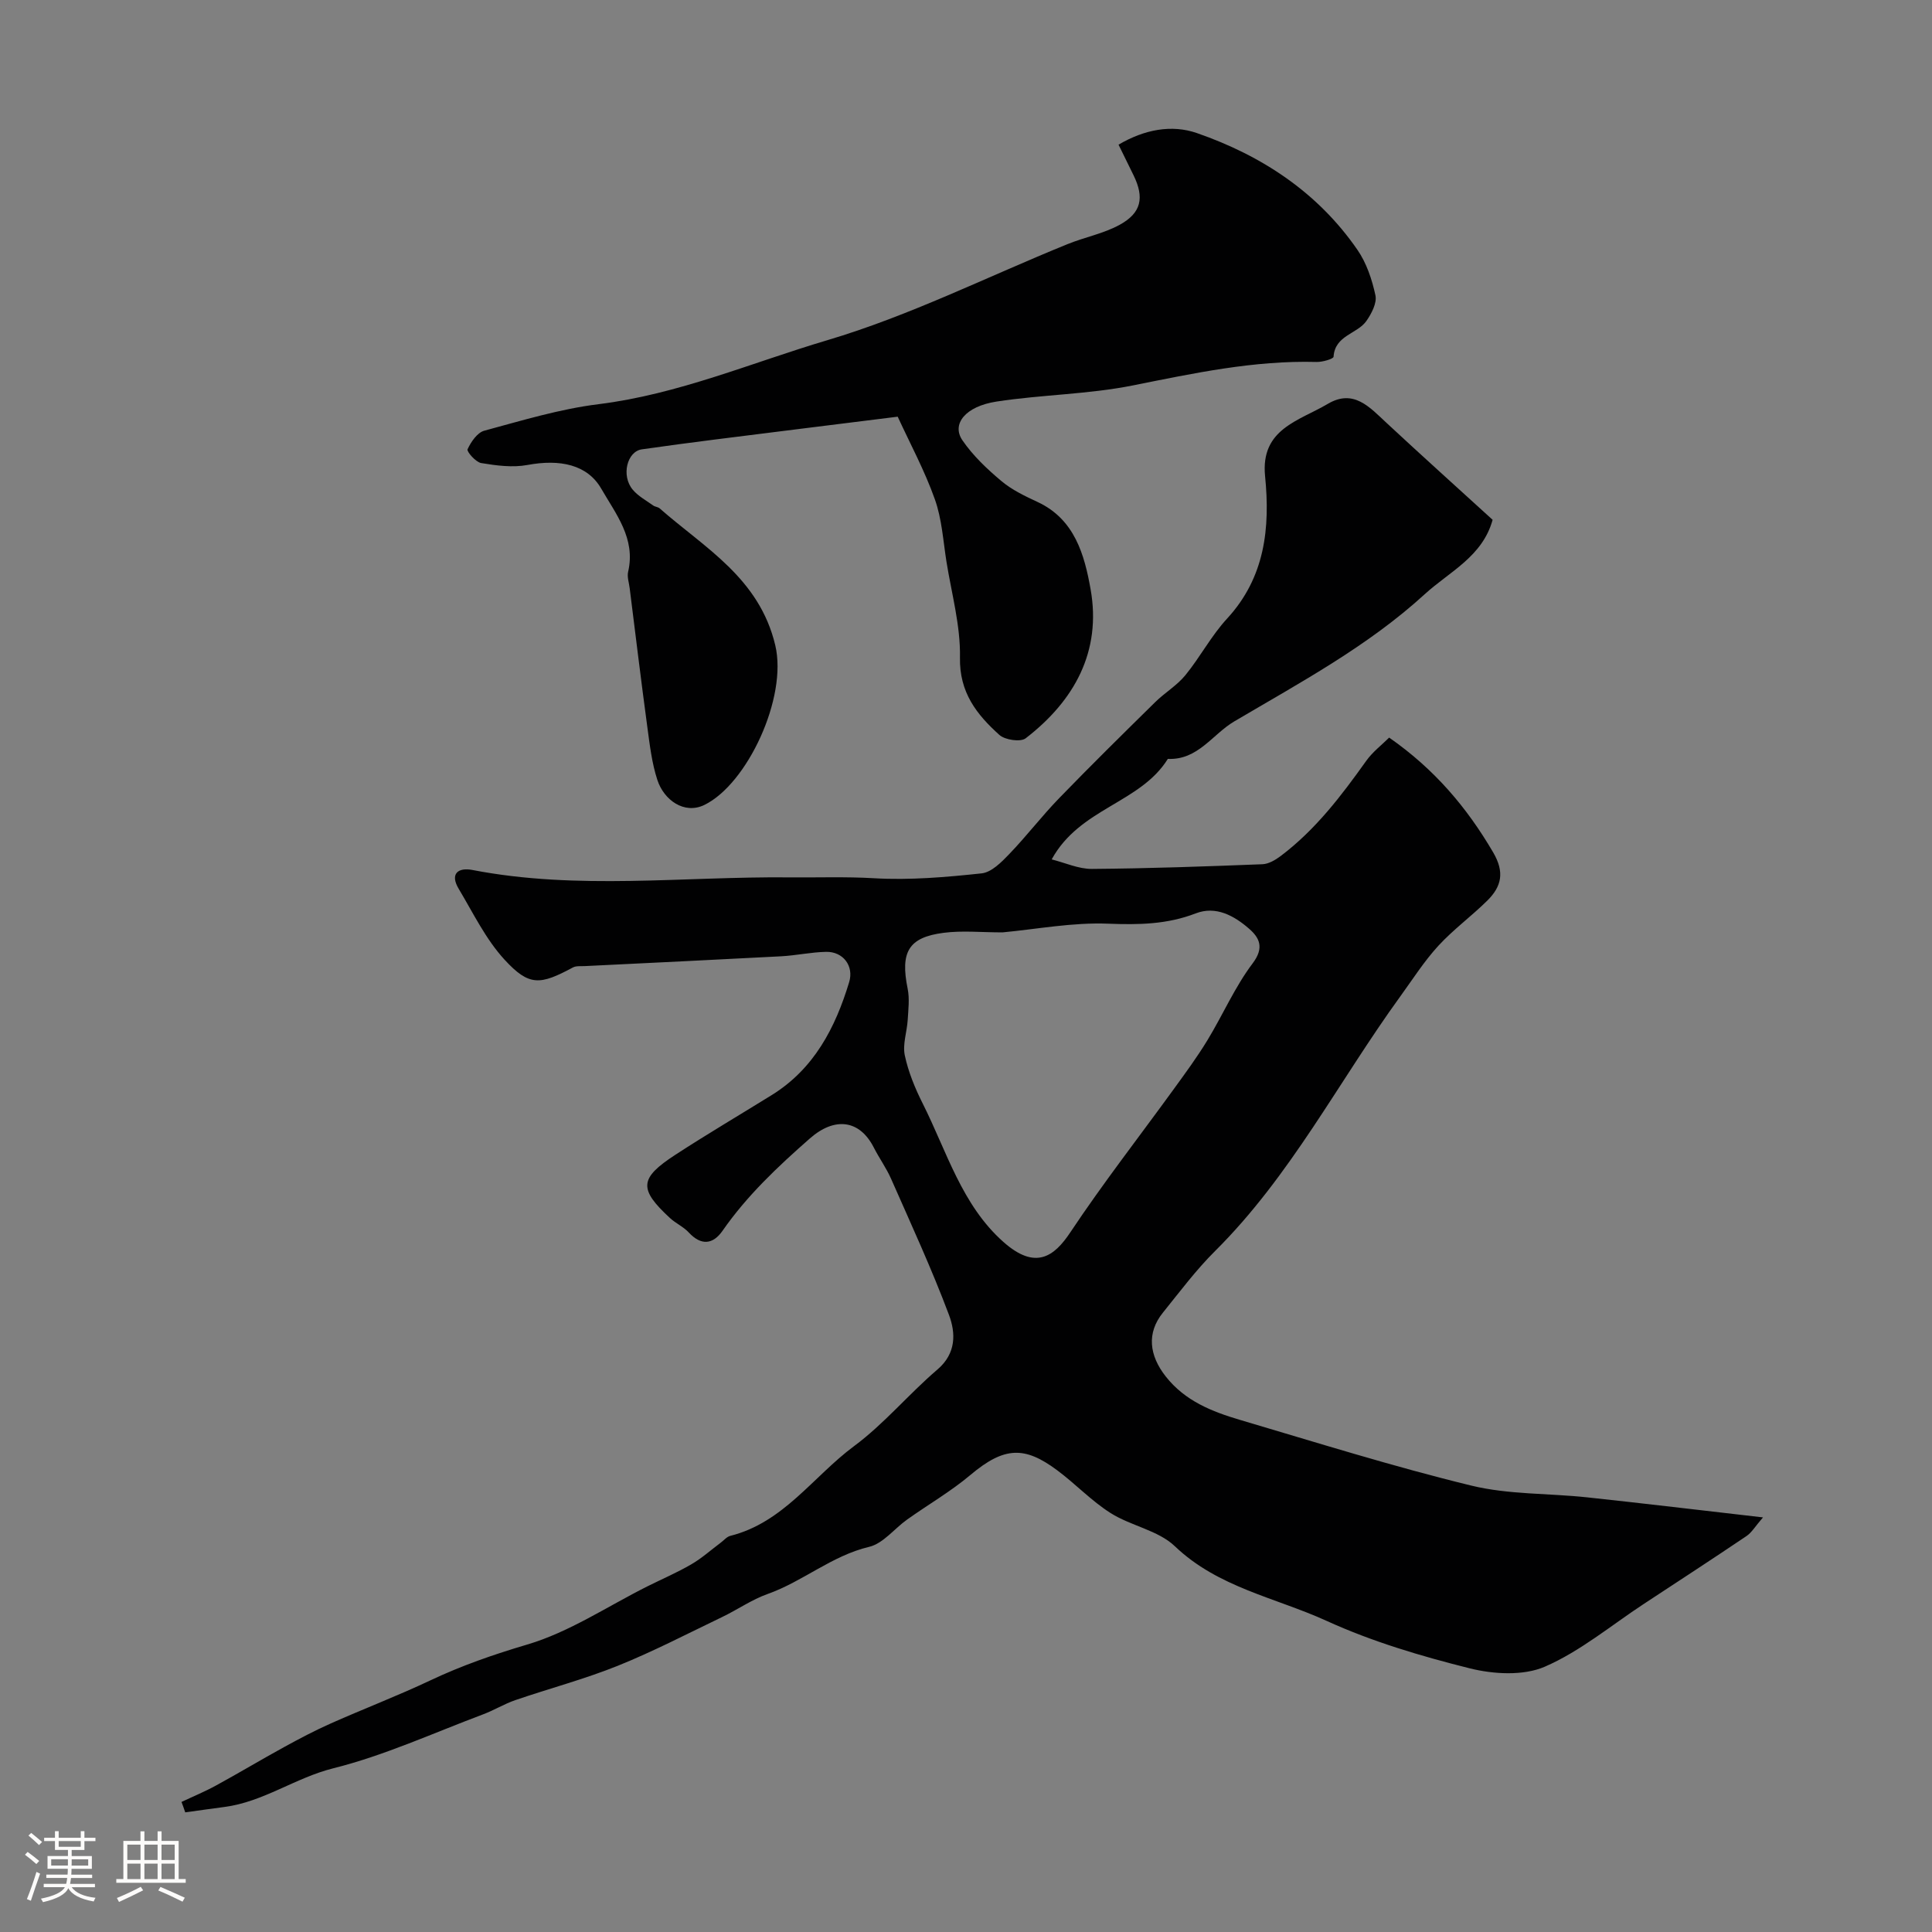 <svg enable-background="new 0 0 400 400" viewBox="0 0 400 400" xmlns="http://www.w3.org/2000/svg"><rect x="0" y="0" width="400" height="400" fill="#808080" stroke="none"/><path d="m5.17 384 .55-.58c.85.61 1.65 1.24 2.4 1.87l-.59.64c-.83-.73-1.62-1.38-2.36-1.93m1.22 9.53-.82-.34c.71-1.76 1.37-3.64 1.98-5.63.24.13.5.25.76.36-.6 1.67-1.24 3.54-1.92 5.61m-.5-13.5.57-.54c.56.44 1.31 1.06 2.26 1.87l-.64.64c-.68-.66-1.41-1.32-2.19-1.97m3.25.46h2.24v-1.36h.77v1.36h4.57v-1.36h.76v1.36h2.28v.69h-2.28v1.84h-2.64v1.26h4.18v2.64h-4.21c0 .45-.02.86-.05 1.21h4.32v.69h-4.38c-.04.34-.1.75-.19 1.22h5.15v.69h-4.82c.87 1.19 2.51 1.92 4.93 2.19-.17.31-.3.57-.37.76-2.77-.49-4.52-1.41-5.26-2.76-.56 1.26-2.3 2.23-5.24 2.9-.12-.24-.26-.48-.43-.72 2.73-.55 4.38-1.34 4.96-2.38h-4.38v-.69h4.65c.1-.38.17-.79.21-1.22h-4.32v-.69h4.4c.03-.34.05-.75.05-1.21h-4.2v-2.64h4.23v-1.26h-2.69v-1.84h-2.24zm1.46 4.46v1.29h3.45c.01-.4.02-.57.01-.53v-.32-.45h-3.46zm1.55-2.59h4.57v-1.19h-4.57zm6.11 2.59h-3.42v.77c-.01.19-.01.37-.02.53h3.44v-1.29z" fill="#fcfbfa"/><path d="m32.63 379.16h.82v1.98h3.54v7.89h1.46v.78h-14.37v-.78h1.46v-7.89h3.54v-1.98h.82v1.98h2.73zm-3.49 11.48.5.73c-1.61.82-3.28 1.63-5 2.41-.13-.27-.28-.55-.44-.82 1.75-.72 3.4-1.49 4.94-2.32m-2.78-5.55h2.73v-3.18h-2.73zm0 3.95h2.73v-3.2h-2.73zm3.54-3.95h2.73v-3.18h-2.73zm0 3.95h2.73v-3.2h-2.73zm7.89 4.68c-1.84-.92-3.51-1.7-5.02-2.32l.45-.73c1.89.8 3.57 1.55 5.04 2.23zm-1.62-11.81h-2.73v3.18h2.73zm-2.73 7.13h2.73v-3.2h-2.73z" fill="#fcfbfa"/><g fill="#010102"><path d="m37.58 373.07c2.39-1.13 4.85-2.14 7.16-3.41 4.71-2.57 9.32-5.34 14.03-7.92 3.19-1.75 6.42-3.46 9.74-4.93 6.83-3.04 13.83-5.71 20.58-8.9 6.49-3.07 13.12-5.37 20.05-7.42 8.71-2.57 16.61-7.9 24.87-12.04 3.05-1.52 6.19-2.87 9.13-4.58 2.17-1.26 4.07-2.98 6.1-4.49.65-.49 1.24-1.22 1.97-1.4 11.02-2.76 17.16-12.31 25.62-18.58 6.24-4.62 11.31-10.78 17.25-15.85 3.94-3.36 3.79-7.58 2.4-11.3-3.58-9.55-7.87-18.84-11.99-28.19-.98-2.23-2.44-4.24-3.55-6.42-2.97-5.87-8.15-6.42-13.25-1.95-6.64 5.83-13.01 11.82-18.09 19.12-1.98 2.85-4.43 3.14-7.01.35-1.09-1.18-2.69-1.88-3.88-2.98-6.5-6.01-6.38-8.22 1.14-13.11 6.56-4.27 13.3-8.24 19.95-12.36 8.76-5.44 13.15-13.93 16.01-23.37 1.02-3.37-1.27-6.34-4.77-6.27-3.1.06-6.19.75-9.3.92-13.55.72-27.11 1.36-40.67 2.03-.82.04-1.77-.08-2.45.28-6.81 3.66-9.06 3.93-14.16-1.61-3.89-4.23-6.5-9.67-9.49-14.67-1.88-3.14-.1-4.47 2.84-3.9 21.76 4.21 43.71 1.32 65.55 1.53 5.84.06 11.69-.17 17.61.18 7.39.43 14.89-.22 22.27-1.01 2.04-.22 4.11-2.32 5.71-3.99 3.59-3.73 6.74-7.87 10.34-11.58 6.53-6.74 13.21-13.32 19.9-19.9 1.99-1.96 4.5-3.43 6.24-5.57 3.06-3.75 5.35-8.16 8.62-11.7 7.88-8.55 8.94-18.78 7.87-29.51-.97-9.78 7.04-11.43 12.96-14.94 5.36-3.18 8.67.66 12.18 3.92 7.25 6.74 14.61 13.36 21.97 20.07-2.1 7.63-8.93 10.72-14.04 15.39-11.81 10.8-25.79 18.29-39.45 26.35-4.54 2.68-7.51 8.04-13.75 7.76-5.71 9.19-18.23 10.16-24.05 20.81 2.79.7 5.57 1.99 8.33 1.97 11.77-.09 23.54-.51 35.3-.97 1.3-.05 2.72-.9 3.82-1.73 7.16-5.4 12.51-12.43 17.67-19.67 1.33-1.87 3.26-3.33 4.75-4.82 9.44 6.58 16.11 14.51 21.53 23.76 2.42 4.13 1.73 7.07-1.19 9.97-3.28 3.25-7.07 6.01-10.18 9.4-2.93 3.2-5.3 6.93-7.86 10.46-12.75 17.58-22.7 37.17-38.32 52.69-3.95 3.92-7.32 8.44-10.83 12.79-3.38 4.19-2.85 8.83.6 13.21 4.01 5.09 9.58 7.27 15.39 8.99 15.9 4.7 31.75 9.67 47.84 13.59 7.74 1.89 16.01 1.58 24.01 2.44 11.71 1.25 23.4 2.66 36.41 4.15-1.6 1.84-2.33 3.14-3.44 3.88-7.03 4.74-14.14 9.37-21.23 14.03-6.78 4.45-13.17 9.82-20.5 13-4.46 1.93-10.65 1.57-15.59.33-10.07-2.52-20.18-5.52-29.6-9.82-10.57-4.82-22.46-6.89-31.41-15.45-3.45-3.3-9.08-4.2-13.29-6.86-3.99-2.52-7.31-6.08-11.13-8.91-6.62-4.91-10.84-4.94-17.9 1.01-4.07 3.43-8.75 6.13-13.1 9.23-2.66 1.89-4.97 4.97-7.88 5.66-7.74 1.84-13.69 7.16-20.99 9.75-3.31 1.17-6.28 3.27-9.48 4.8-7.15 3.43-14.21 7.11-21.56 10.07-6.91 2.78-14.15 4.69-21.21 7.11-2.3.79-4.42 2.1-6.71 2.96-10.29 3.86-20.4 8.51-31 11.16-7.87 1.97-14.46 6.95-22.51 8-2.71.35-5.42.75-8.13 1.12-.23-.7-.5-1.43-.77-2.16zm169.98-180.03c-4.38 0-8.35-.41-12.2.09-7.3.94-8.98 3.99-7.44 11.57.42 2.07.14 4.32.01 6.47-.15 2.46-1.09 5.04-.6 7.34.73 3.44 2.13 6.83 3.72 9.99 4.97 9.88 8.06 20.96 16.68 28.62 6.68 5.94 10.55 3.01 13.87-1.98 6.77-10.17 14.3-19.84 21.48-29.74 2.38-3.28 4.79-6.56 6.89-10.01 3.21-5.27 5.69-11.06 9.38-15.94 2.46-3.26 1.39-5.31-.72-7.15-3.08-2.69-6.88-4.82-11.08-3.19-5.93 2.29-11.81 2.37-18.09 2.13-7.38-.3-14.82 1.14-21.9 1.8z"/><path d="m185.86 86.27c-13.27 1.66-25.6 3.18-37.92 4.74-5.02.63-10.03 1.31-15.04 2.02-3.07.43-4.33 5.44-1.91 8.34 1.12 1.35 2.79 2.24 4.25 3.29.39.28.98.29 1.33.59 9.37 8.23 20.62 14.41 23.94 28.34 2.58 10.83-5.81 28.76-14.69 33.07-4.15 2.01-8.36-1.01-9.72-5.18-1.15-3.51-1.58-7.29-2.08-10.98-1.29-9.56-2.45-19.14-3.65-28.71-.14-1.14-.57-2.36-.32-3.42 1.6-6.87-2.55-11.95-5.57-17.2-2.87-4.98-8.53-6.16-15.29-4.9-3.08.57-6.43.12-9.57-.4-1.13-.19-3.03-2.39-2.82-2.85.71-1.53 2.02-3.46 3.47-3.85 7.82-2.11 15.66-4.5 23.66-5.49 16.48-2.04 31.68-8.59 47.34-13.24 17.05-5.06 33.18-13.17 49.74-19.89 3.56-1.45 7.48-2.18 10.81-4.01 4.51-2.48 5.11-5.62 2.9-10.19-.99-2.04-1.99-4.07-3.14-6.4 5.37-3.15 11-4.22 16.25-2.39 13.42 4.66 25.02 12.28 33.22 24.18 1.88 2.72 3.02 6.15 3.72 9.41.34 1.58-.81 3.78-1.87 5.3-1.9 2.71-6.52 2.95-6.8 7.41-.03.45-2.32 1.12-3.54 1.08-12.92-.35-25.38 2.33-37.96 4.85-9.28 1.86-18.9 1.91-28.28 3.35-6.46.99-9.36 4.66-7.06 8.02 2.17 3.17 5.08 5.93 8.05 8.42 2.18 1.84 4.89 3.13 7.51 4.35 7.7 3.58 9.71 10.98 10.97 18.03 2.31 12.92-3.36 23.13-13.44 30.9-1.07.82-4.29.34-5.45-.71-4.67-4.21-8.29-8.77-8.15-16.01.13-6.59-1.73-13.22-2.79-19.82-.69-4.34-.95-8.86-2.41-12.95-2.09-5.9-5.1-11.47-7.69-17.1z"/></g></svg>